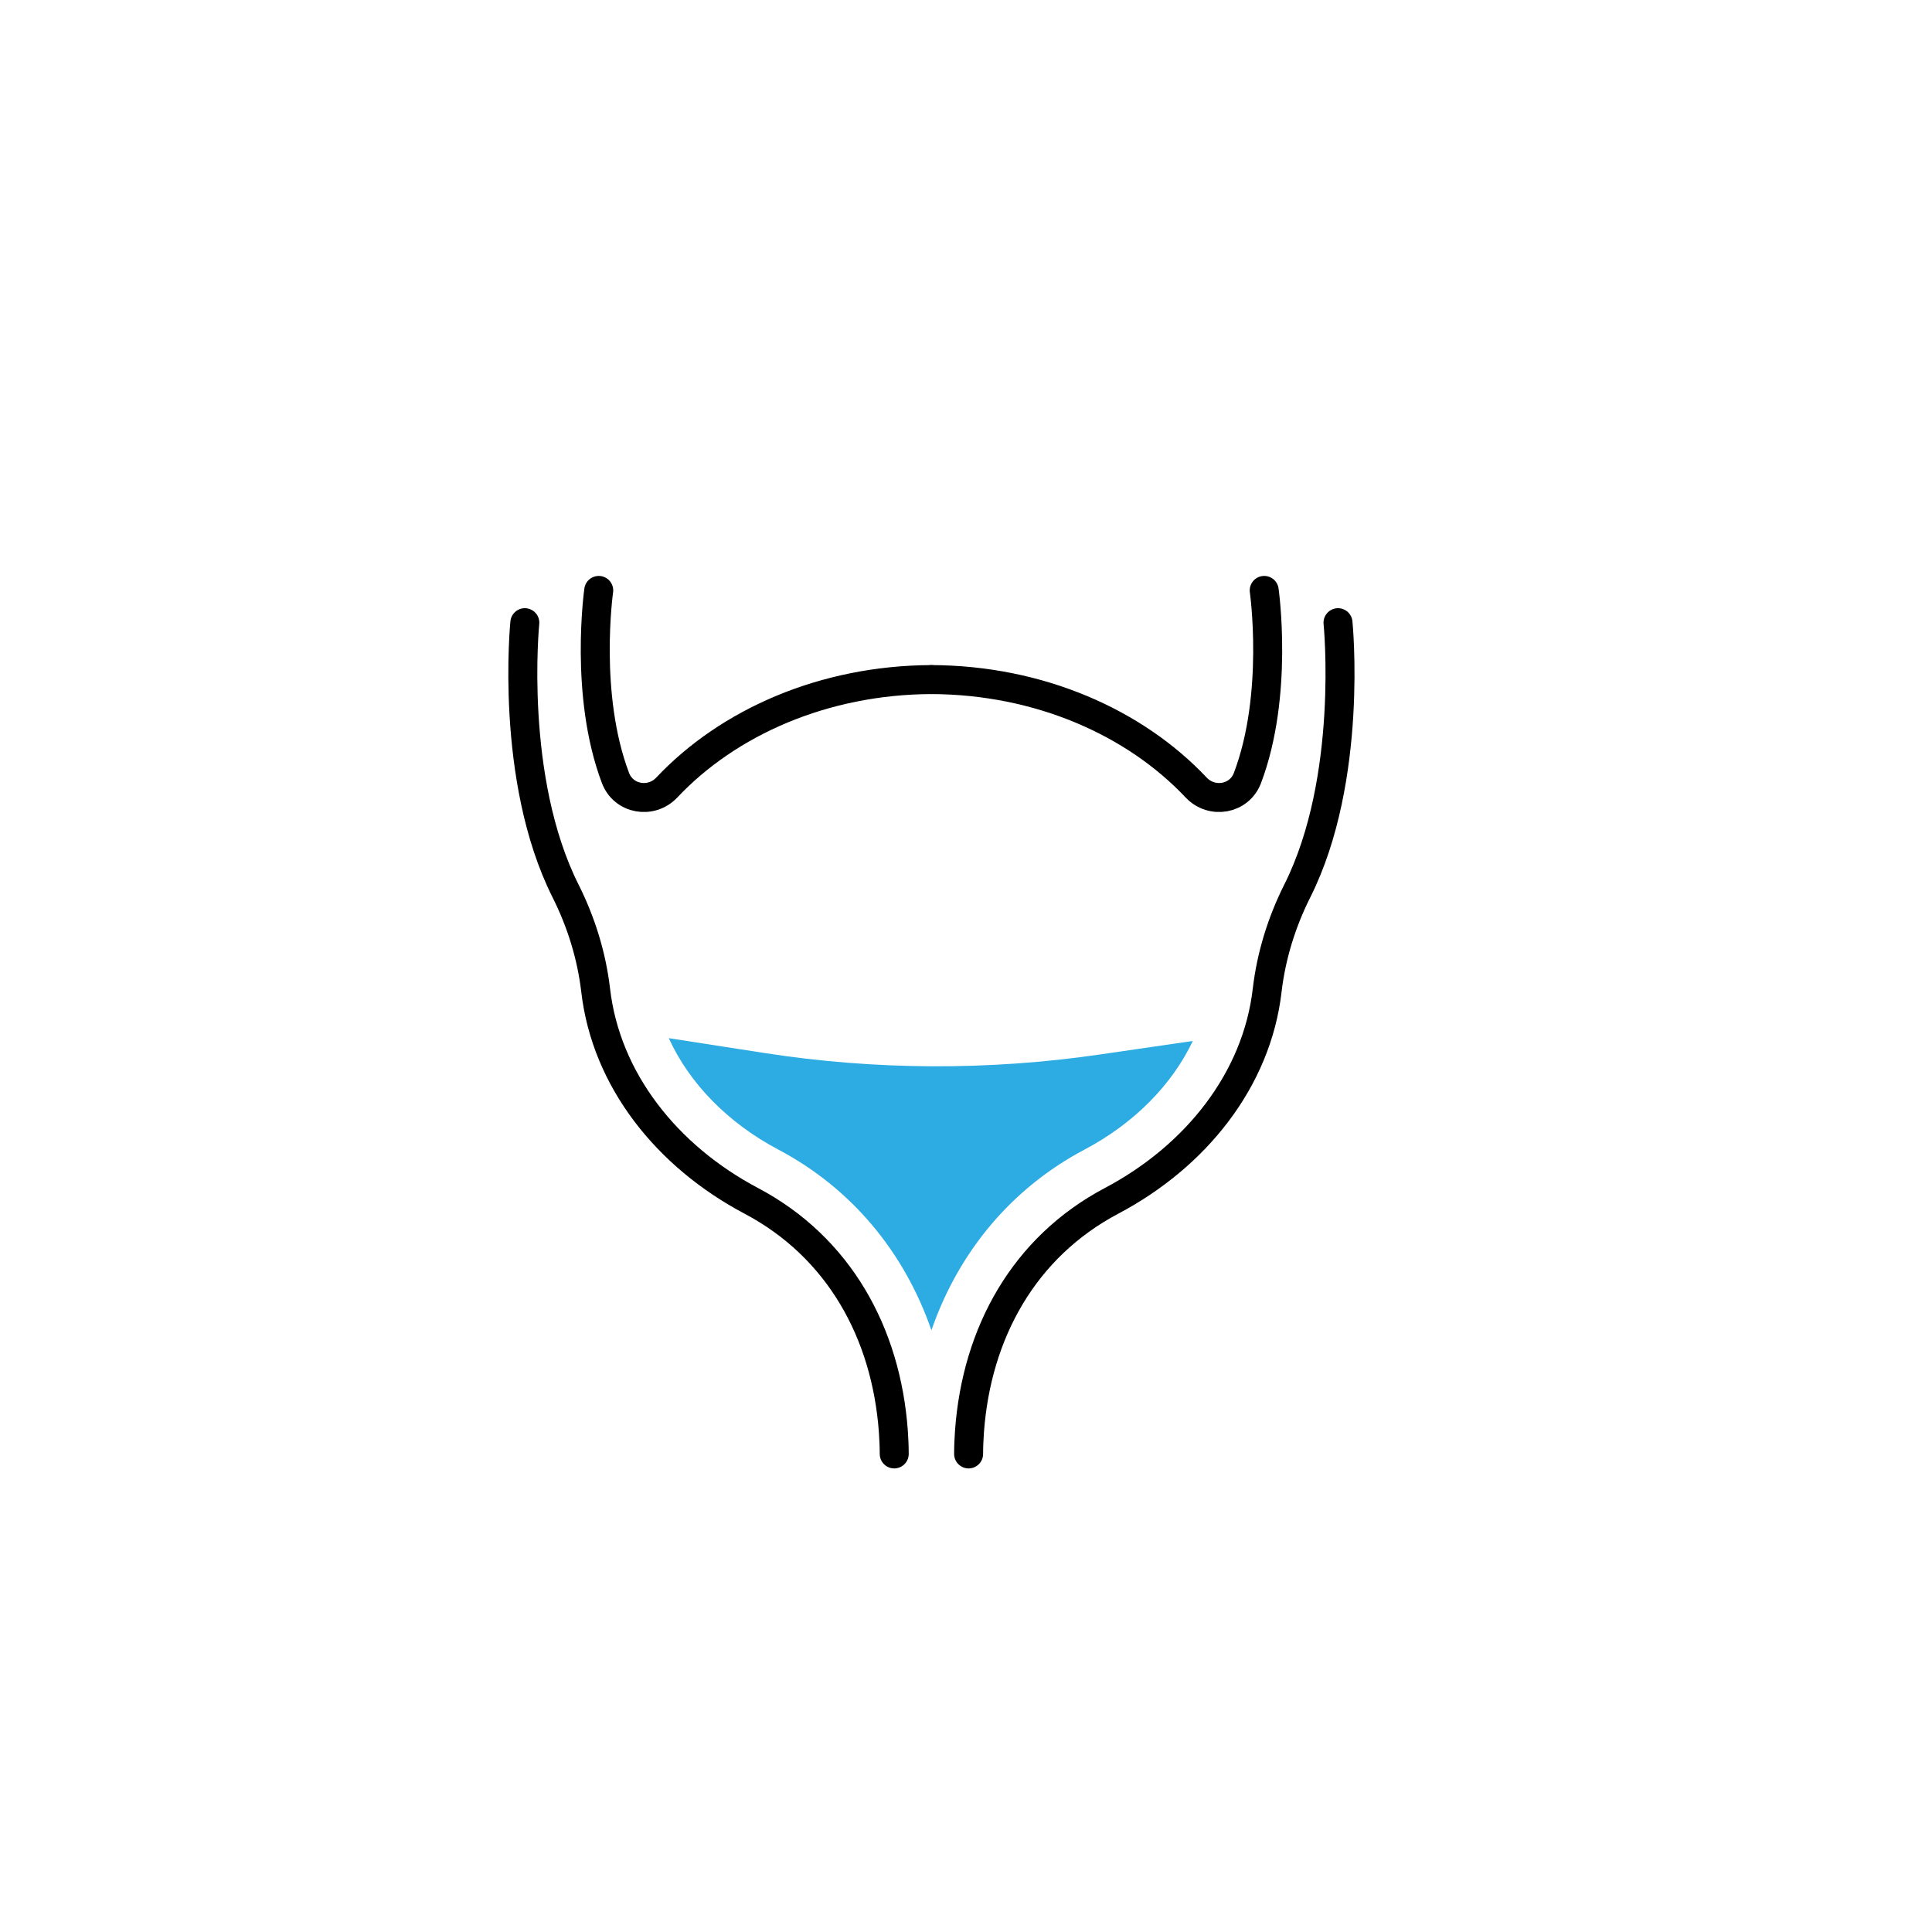 <?xml version="1.0" encoding="UTF-8"?>
<svg id="a" data-name="Layer 1" xmlns="http://www.w3.org/2000/svg" viewBox="0 0 200 200">
  <defs>
    <style>
      .b {
        fill: #2dabe3;
        stroke-width: 0px;
      }

      .c {
        fill: none;
        stroke: #000;
        stroke-linecap: round;
        stroke-linejoin: round;
        stroke-width: 3px;
      }
    </style>
  </defs>
  <path class="c" d="M54.33,64.46s-1.63,16.14,4.22,27.78c1.61,3.21,2.69,6.68,3.11,10.25,1.07,9.3,7.39,17.21,16.11,21.82,9.06,4.79,13.97,13.65,14.71,23.87.05.76.09,1.54.09,2.33"/>
  <path class="c" d="M61.98,61.12s-1.54,10.8,1.74,19.43c.84,2.2,3.68,2.69,5.3.98,6.38-6.77,16.26-11.13,27.37-11.18"/>
  <path class="c" d="M138.51,64.46s1.63,16.14-4.22,27.78c-1.61,3.21-2.69,6.68-3.11,10.25-1.07,9.3-7.39,17.21-16.11,21.82-9.06,4.79-13.97,13.65-14.71,23.87-.05.76-.09,1.54-.09,2.33"/>
  <path class="c" d="M130.87,61.12s1.54,10.8-1.74,19.43c-.84,2.2-3.68,2.69-5.3.98-6.38-6.77-16.26-11.13-27.37-11.18"/>
  <path class="b" d="M80.58,119.01c7.54,3.99,13.02,10.56,15.84,18.7,2.82-8.14,8.3-14.71,15.84-18.7,5.15-2.72,9.07-6.72,11.22-11.25l-9.61,1.4c-11.54,1.68-23.26,1.63-34.78-.16l-9.86-1.53c2.12,4.65,6.09,8.76,11.35,11.54Z"/>
</svg>